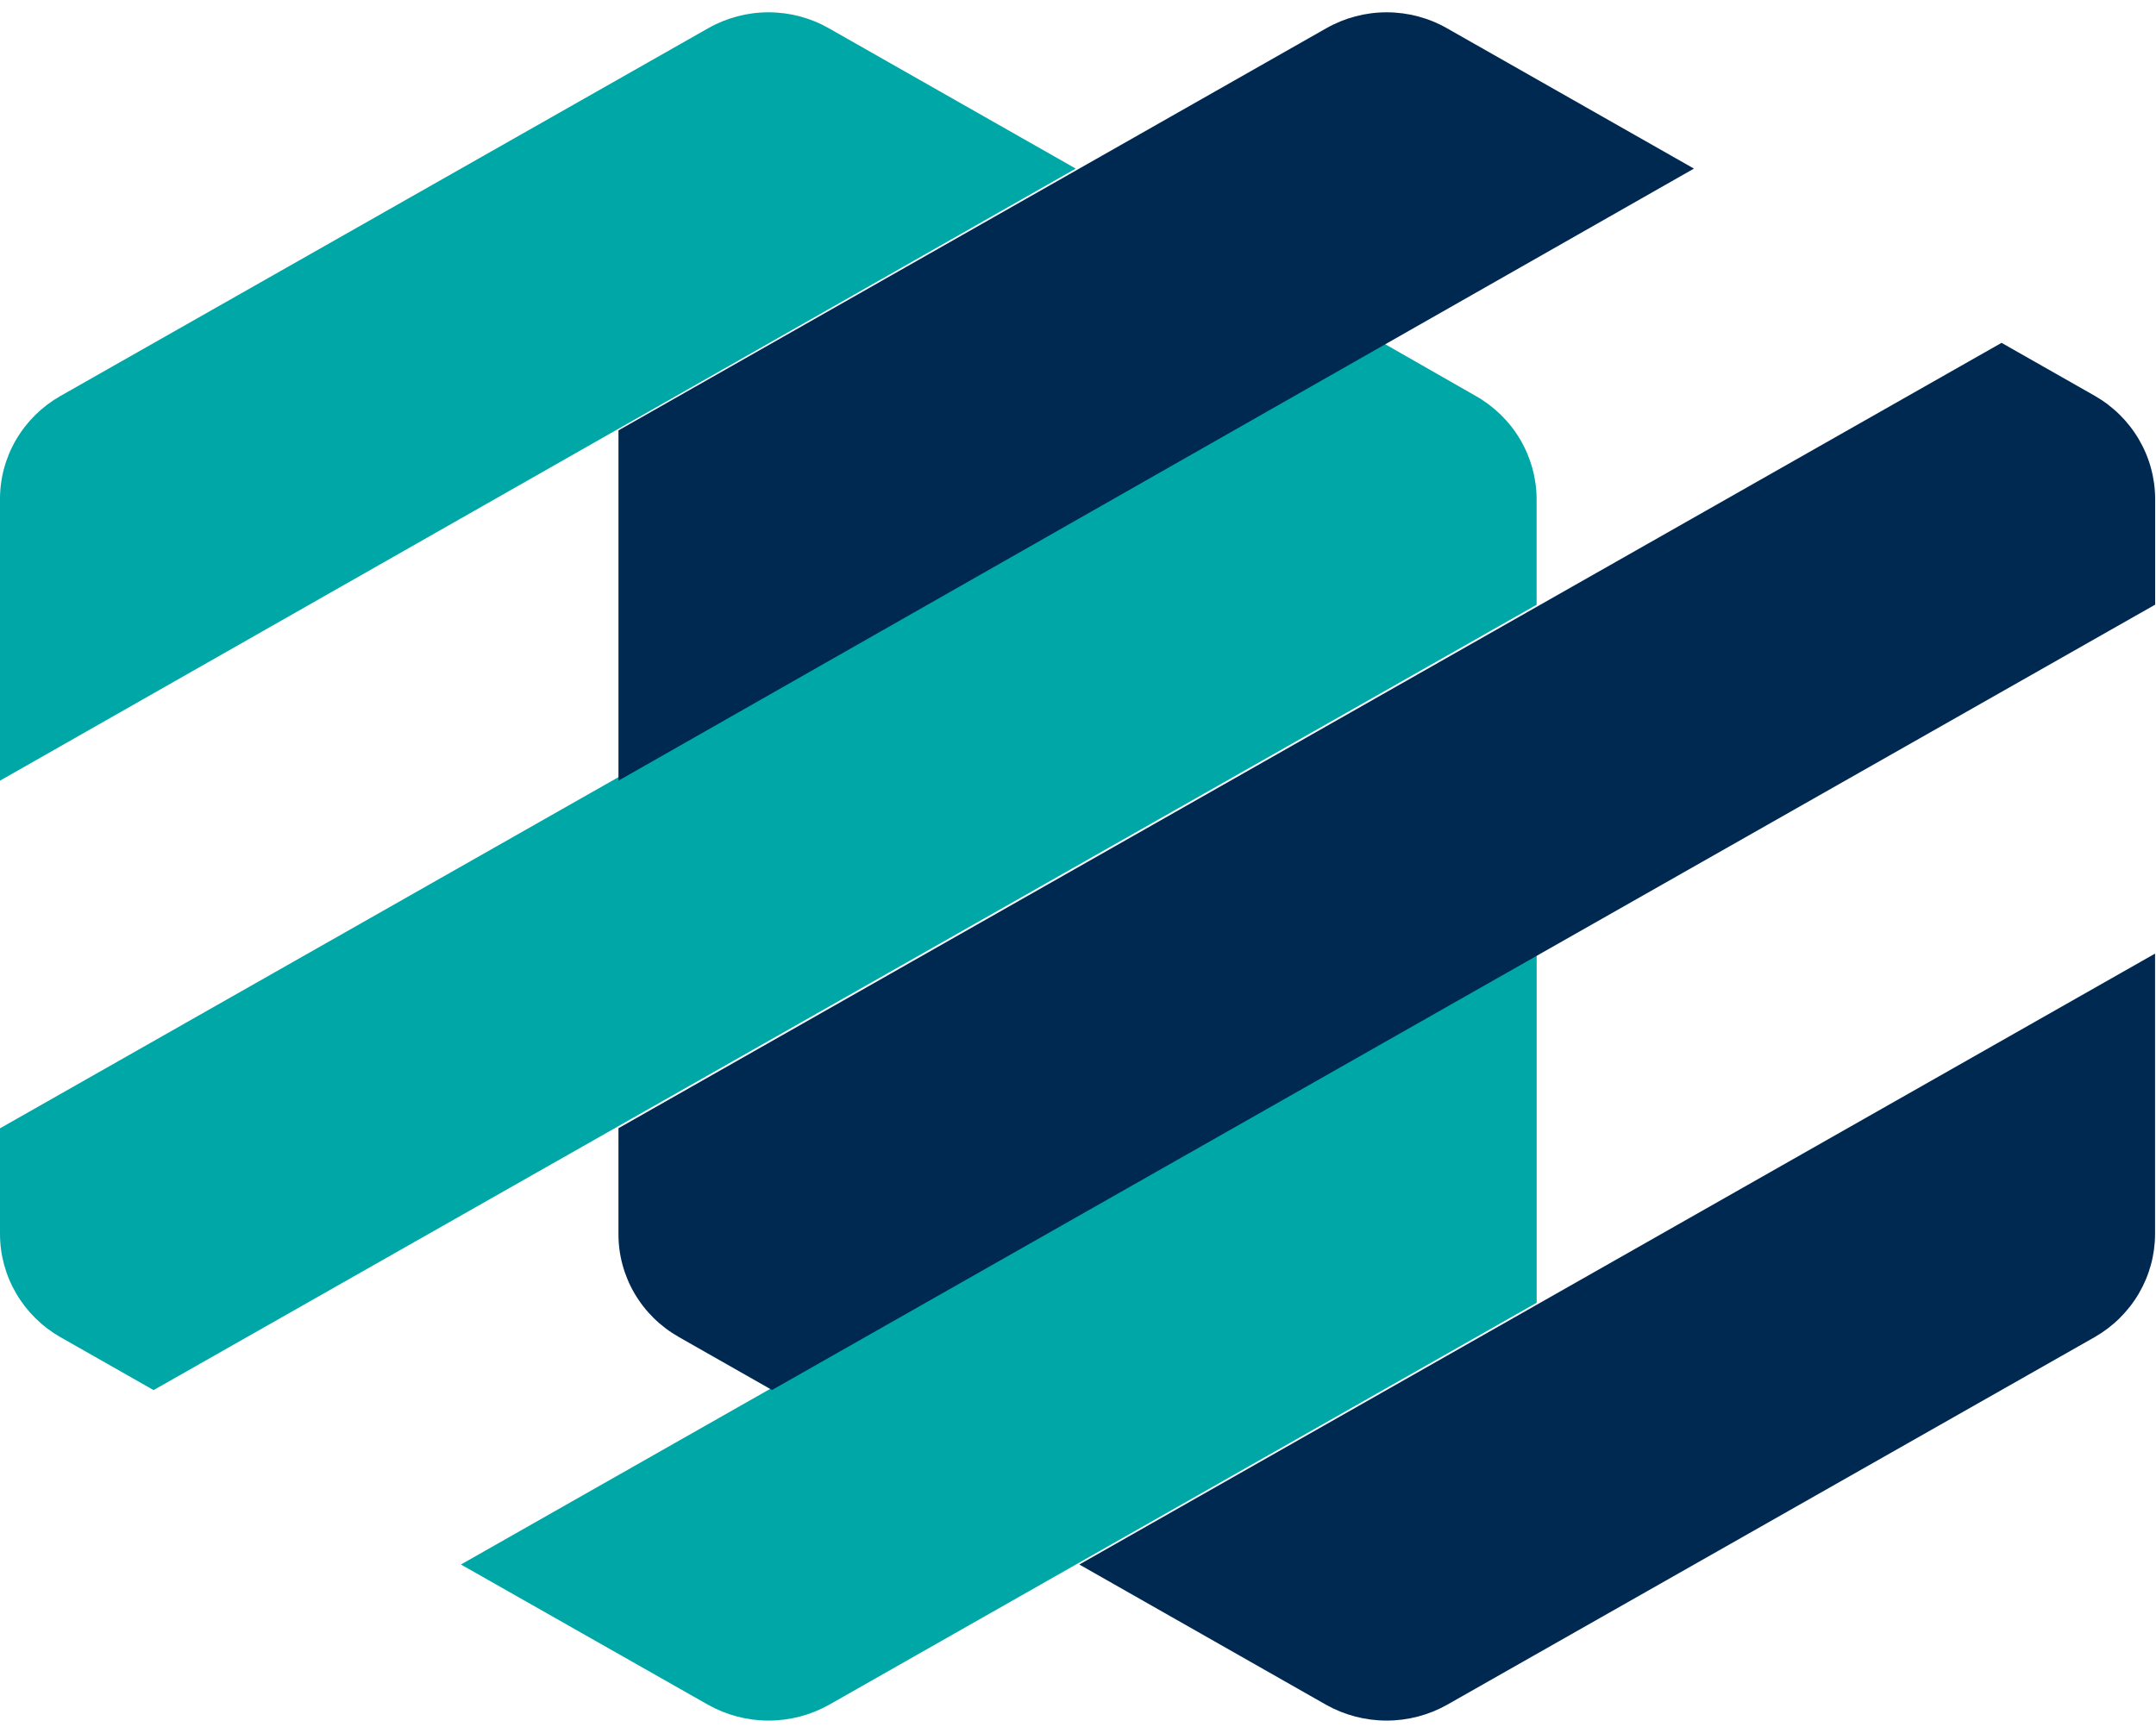 <svg id="eJeWNh83EFP1" xmlns="http://www.w3.org/2000/svg" xmlns:xlink="http://www.w3.org/1999/xlink" viewBox="0 0 151 121" shape-rendering="geometricPrecision" text-rendering="geometricPrecision"><style><![CDATA[#eJeWNh83EFP2_to {animation: eJeWNh83EFP2_to__to 3000ms linear infinite normal forwards}@keyframes eJeWNh83EFP2_to__to { 0% {transform: translate(103.372px,60.5px)} 46.667% {transform: translate(146.748px,60.5px)} 50% {transform: translate(146.682px,60.5px)} 96.667% {transform: translate(103.108px,60.5px)} 100% {transform: translate(103.108px,60.5px)}} #eJeWNh83EFP6_to {animation: eJeWNh83EFP6_to__to 3000ms linear infinite normal forwards}@keyframes eJeWNh83EFP6_to__to { 0% {transform: translate(97.127px,60.697px)} 46.667% {transform: translate(53.813px,60.697px)} 50% {transform: translate(53.813px,60.697px)} 96.667% {transform: translate(97.187px,60.697px)} 100% {transform: translate(97.187px,60.697px)}}]]></style><g id="eJeWNh83EFP2_to" transform="translate(103.372,60.5)"><g transform="translate(-103.512,-60.5)"><path d="M75.483,11.811L58.199,1.985c-1.286-.736-2.748-1.123-4.236-1.123s-2.949.388-4.236,1.123L4.375,27.738c-1.287.731-2.356,1.783-3.1,3.05-.743,1.266-1.135,2.703-1.135,4.165l0,19.734L75.483,11.811Z" fill="#00a7a7"/><path d="M4.374,93.672l6.522,3.708L107.76,42.365v-7.415c-.008-1.466-.407-2.904-1.157-4.171s-1.825-2.317-3.118-3.047l-6.482-3.705L0.14,79.042v7.415c.004,1.462.396,2.898,1.139,4.164.743,1.266,1.81,2.319,3.095,3.054" fill="#00a7a7"/><path d="M32.422,109.598l17.311,9.827c1.29.725,2.75,1.107,4.236,1.107s2.946-.382,4.236-1.107L107.764,91.26v-24.457L32.422,109.598Z" fill="#00a7a7"/></g></g><g id="eJeWNh83EFP6_to" transform="translate(97.127,60.697)"><g transform="translate(-97.127,-60.697)"><path d="M118.639,11.811L101.352,1.985c-1.287-.736-2.748-1.123-4.236-1.123s-2.949.388-4.236,1.123L43.316,30.15v24.537L118.639,11.811Z" fill="#002951"/><path d="M47.549,93.665l6.522,3.708L150.94,42.358v-7.415c-.004-1.462-.397-2.897-1.14-4.164s-1.81-2.319-3.094-3.054l-6.523-3.708L43.315,79.035v7.415c-.003,1.463.388,2.901,1.131,4.168.744,1.267,1.814,2.317,3.103,3.046Z" fill="#002951"/><path d="M75.593,109.598l17.284,9.827c1.29.725,2.75,1.107,4.236,1.107s2.946-.382,4.236-1.107L146.7,93.671c1.285-.735,2.352-1.788,3.095-3.054s1.136-2.702,1.139-4.164v-19.651L75.593,109.598Z" fill="#002951"/></g></g></svg>
